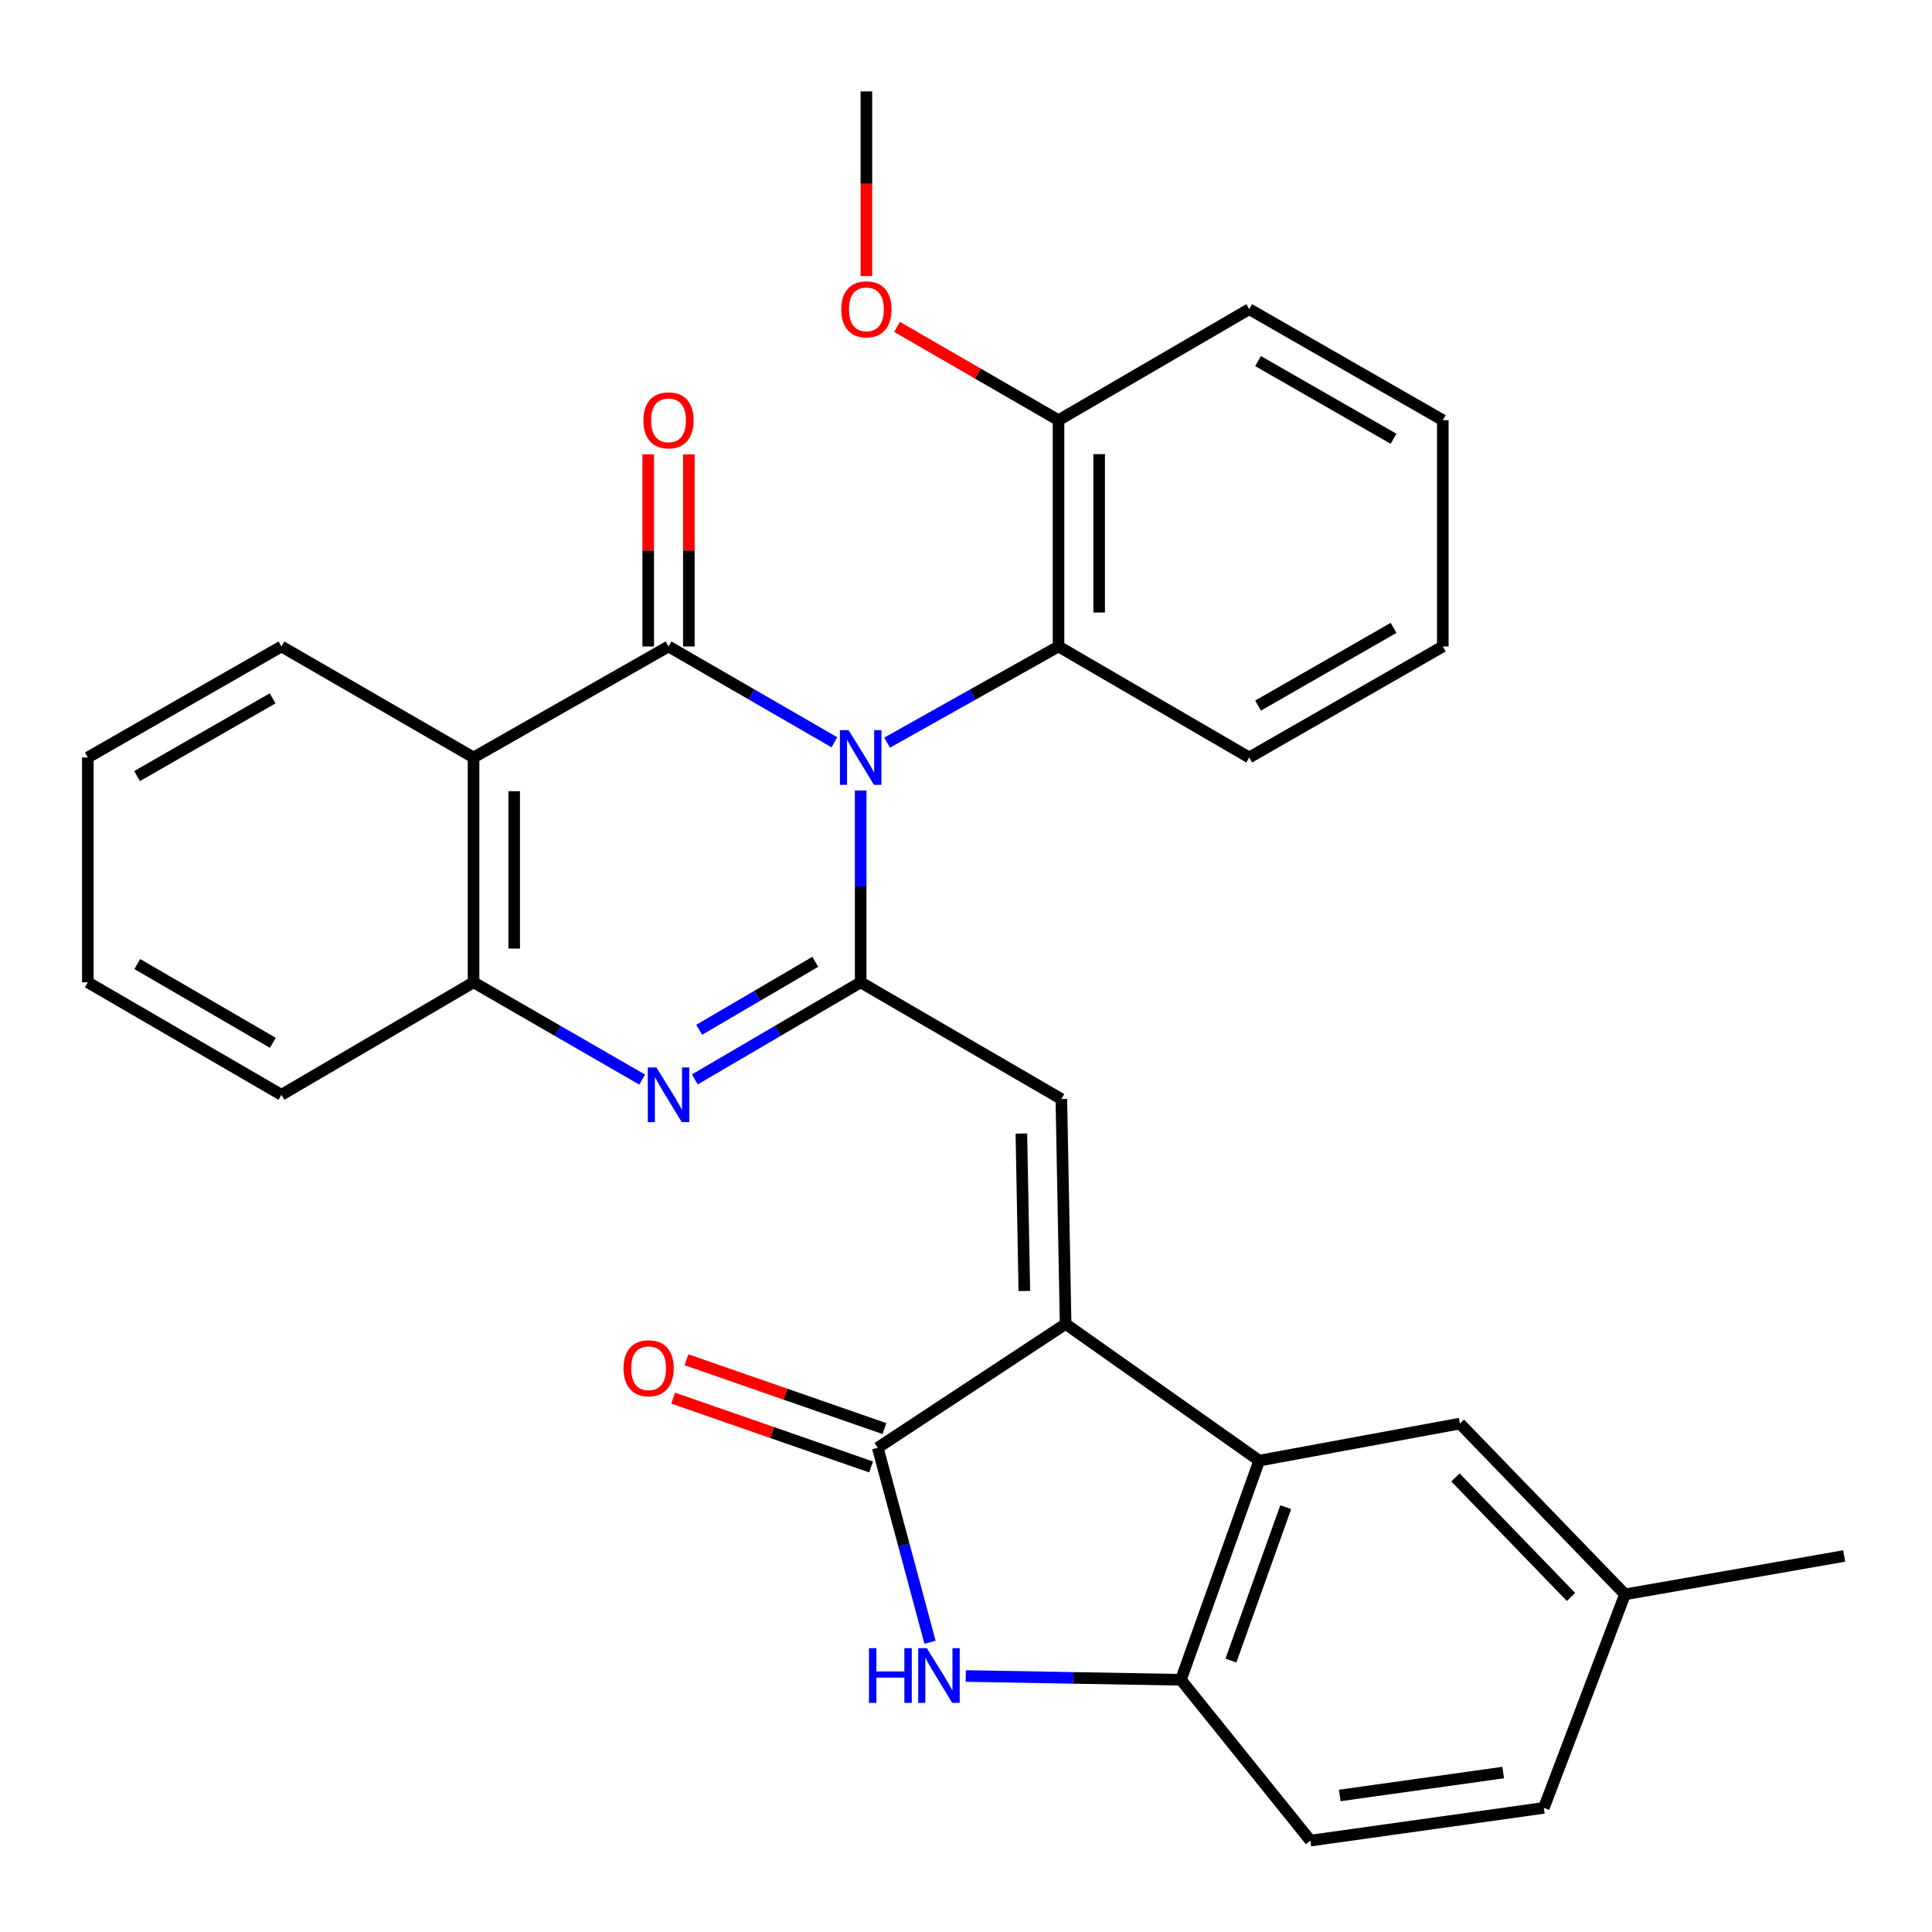 <?xml version='1.0' encoding='iso-8859-1'?>
<svg version='1.1' baseProfile='full'
              xmlns='http://www.w3.org/2000/svg'
                      xmlns:rdkit='http://www.rdkit.org/xml'
                      xmlns:xlink='http://www.w3.org/1999/xlink'
                  xml:space='preserve'
width='1000px' height='1000px' viewBox='0 0 1000 1000'>
<!-- END OF HEADER -->
<rect style='opacity:1.0;fill:#FFFFFF;stroke:none' width='1000' height='1000' x='0' y='0'> </rect>
<path class='bond-0' d='M 445.486,409.14 L 445.486,458.794' style='fill:none;fill-rule:evenodd;stroke:#0000FF;stroke-width:6px;stroke-linecap:butt;stroke-linejoin:miter;stroke-opacity:1' />
<path class='bond-0' d='M 445.486,458.794 L 445.486,508.447' style='fill:none;fill-rule:evenodd;stroke:#000000;stroke-width:6px;stroke-linecap:butt;stroke-linejoin:miter;stroke-opacity:1' />
<path class='bond-1' d='M 431.875,384.207 L 388.951,359.41' style='fill:none;fill-rule:evenodd;stroke:#0000FF;stroke-width:6px;stroke-linecap:butt;stroke-linejoin:miter;stroke-opacity:1' />
<path class='bond-1' d='M 388.951,359.41 L 346.027,334.613' style='fill:none;fill-rule:evenodd;stroke:#000000;stroke-width:6px;stroke-linecap:butt;stroke-linejoin:miter;stroke-opacity:1' />
<path class='bond-11' d='M 459.162,384.398 L 503.526,359.505' style='fill:none;fill-rule:evenodd;stroke:#0000FF;stroke-width:6px;stroke-linecap:butt;stroke-linejoin:miter;stroke-opacity:1' />
<path class='bond-11' d='M 503.526,359.505 L 547.889,334.613' style='fill:none;fill-rule:evenodd;stroke:#000000;stroke-width:6px;stroke-linecap:butt;stroke-linejoin:miter;stroke-opacity:1' />
<path class='bond-3' d='M 445.486,508.447 L 402.568,533.574' style='fill:none;fill-rule:evenodd;stroke:#000000;stroke-width:6px;stroke-linecap:butt;stroke-linejoin:miter;stroke-opacity:1' />
<path class='bond-3' d='M 402.568,533.574 L 359.649,558.701' style='fill:none;fill-rule:evenodd;stroke:#0000FF;stroke-width:6px;stroke-linecap:butt;stroke-linejoin:miter;stroke-opacity:1' />
<path class='bond-3' d='M 421.986,497.837 L 391.943,515.426' style='fill:none;fill-rule:evenodd;stroke:#000000;stroke-width:6px;stroke-linecap:butt;stroke-linejoin:miter;stroke-opacity:1' />
<path class='bond-3' d='M 391.943,515.426 L 361.899,533.015' style='fill:none;fill-rule:evenodd;stroke:#0000FF;stroke-width:6px;stroke-linecap:butt;stroke-linejoin:miter;stroke-opacity:1' />
<path class='bond-4' d='M 445.486,508.447 L 549.361,568.872' style='fill:none;fill-rule:evenodd;stroke:#000000;stroke-width:6px;stroke-linecap:butt;stroke-linejoin:miter;stroke-opacity:1' />
<path class='bond-6' d='M 346.027,334.613 L 245.108,392.071' style='fill:none;fill-rule:evenodd;stroke:#000000;stroke-width:6px;stroke-linecap:butt;stroke-linejoin:miter;stroke-opacity:1' />
<path class='bond-12' d='M 356.542,334.613 L 356.542,284.895' style='fill:none;fill-rule:evenodd;stroke:#000000;stroke-width:6px;stroke-linecap:butt;stroke-linejoin:miter;stroke-opacity:1' />
<path class='bond-12' d='M 356.542,284.895 L 356.542,235.177' style='fill:none;fill-rule:evenodd;stroke:#FF0000;stroke-width:6px;stroke-linecap:butt;stroke-linejoin:miter;stroke-opacity:1' />
<path class='bond-12' d='M 335.513,334.613 L 335.513,284.895' style='fill:none;fill-rule:evenodd;stroke:#000000;stroke-width:6px;stroke-linecap:butt;stroke-linejoin:miter;stroke-opacity:1' />
<path class='bond-12' d='M 335.513,284.895 L 335.513,235.177' style='fill:none;fill-rule:evenodd;stroke:#FF0000;stroke-width:6px;stroke-linecap:butt;stroke-linejoin:miter;stroke-opacity:1' />
<path class='bond-2' d='M 551.558,685.272 L 549.361,568.872' style='fill:none;fill-rule:evenodd;stroke:#000000;stroke-width:6px;stroke-linecap:butt;stroke-linejoin:miter;stroke-opacity:1' />
<path class='bond-2' d='M 530.202,668.209 L 528.665,586.729' style='fill:none;fill-rule:evenodd;stroke:#000000;stroke-width:6px;stroke-linecap:butt;stroke-linejoin:miter;stroke-opacity:1' />
<path class='bond-5' d='M 551.558,685.272 L 454.33,749.366' style='fill:none;fill-rule:evenodd;stroke:#000000;stroke-width:6px;stroke-linecap:butt;stroke-linejoin:miter;stroke-opacity:1' />
<path class='bond-8' d='M 551.558,685.272 L 651.764,756.013' style='fill:none;fill-rule:evenodd;stroke:#000000;stroke-width:6px;stroke-linecap:butt;stroke-linejoin:miter;stroke-opacity:1' />
<path class='bond-30' d='M 332.375,558.798 L 288.741,533.623' style='fill:none;fill-rule:evenodd;stroke:#0000FF;stroke-width:6px;stroke-linecap:butt;stroke-linejoin:miter;stroke-opacity:1' />
<path class='bond-30' d='M 288.741,533.623 L 245.108,508.447' style='fill:none;fill-rule:evenodd;stroke:#000000;stroke-width:6px;stroke-linecap:butt;stroke-linejoin:miter;stroke-opacity:1' />
<path class='bond-7' d='M 454.33,749.366 L 467.855,799.701' style='fill:none;fill-rule:evenodd;stroke:#000000;stroke-width:6px;stroke-linecap:butt;stroke-linejoin:miter;stroke-opacity:1' />
<path class='bond-7' d='M 467.855,799.701 L 481.379,850.037' style='fill:none;fill-rule:evenodd;stroke:#0000FF;stroke-width:6px;stroke-linecap:butt;stroke-linejoin:miter;stroke-opacity:1' />
<path class='bond-13' d='M 457.784,739.434 L 406.55,721.619' style='fill:none;fill-rule:evenodd;stroke:#000000;stroke-width:6px;stroke-linecap:butt;stroke-linejoin:miter;stroke-opacity:1' />
<path class='bond-13' d='M 406.55,721.619 L 355.316,703.804' style='fill:none;fill-rule:evenodd;stroke:#FF0000;stroke-width:6px;stroke-linecap:butt;stroke-linejoin:miter;stroke-opacity:1' />
<path class='bond-13' d='M 450.877,759.297 L 399.643,741.482' style='fill:none;fill-rule:evenodd;stroke:#000000;stroke-width:6px;stroke-linecap:butt;stroke-linejoin:miter;stroke-opacity:1' />
<path class='bond-13' d='M 399.643,741.482 L 348.409,723.667' style='fill:none;fill-rule:evenodd;stroke:#FF0000;stroke-width:6px;stroke-linecap:butt;stroke-linejoin:miter;stroke-opacity:1' />
<path class='bond-9' d='M 245.108,392.071 L 245.108,508.447' style='fill:none;fill-rule:evenodd;stroke:#000000;stroke-width:6px;stroke-linecap:butt;stroke-linejoin:miter;stroke-opacity:1' />
<path class='bond-9' d='M 266.138,409.527 L 266.138,490.991' style='fill:none;fill-rule:evenodd;stroke:#000000;stroke-width:6px;stroke-linecap:butt;stroke-linejoin:miter;stroke-opacity:1' />
<path class='bond-18' d='M 245.108,392.071 L 145.673,334.613' style='fill:none;fill-rule:evenodd;stroke:#000000;stroke-width:6px;stroke-linecap:butt;stroke-linejoin:miter;stroke-opacity:1' />
<path class='bond-33' d='M 499.875,867.493 L 555.555,868.475' style='fill:none;fill-rule:evenodd;stroke:#0000FF;stroke-width:6px;stroke-linecap:butt;stroke-linejoin:miter;stroke-opacity:1' />
<path class='bond-33' d='M 555.555,868.475 L 611.235,869.457' style='fill:none;fill-rule:evenodd;stroke:#000000;stroke-width:6px;stroke-linecap:butt;stroke-linejoin:miter;stroke-opacity:1' />
<path class='bond-10' d='M 651.764,756.013 L 611.235,869.457' style='fill:none;fill-rule:evenodd;stroke:#000000;stroke-width:6px;stroke-linecap:butt;stroke-linejoin:miter;stroke-opacity:1' />
<path class='bond-10' d='M 665.489,780.105 L 637.119,859.516' style='fill:none;fill-rule:evenodd;stroke:#000000;stroke-width:6px;stroke-linecap:butt;stroke-linejoin:miter;stroke-opacity:1' />
<path class='bond-14' d='M 651.764,756.013 L 755.639,736.841' style='fill:none;fill-rule:evenodd;stroke:#000000;stroke-width:6px;stroke-linecap:butt;stroke-linejoin:miter;stroke-opacity:1' />
<path class='bond-22' d='M 245.108,508.447 L 145.673,566.676' style='fill:none;fill-rule:evenodd;stroke:#000000;stroke-width:6px;stroke-linecap:butt;stroke-linejoin:miter;stroke-opacity:1' />
<path class='bond-16' d='M 611.235,869.457 L 678.262,952.7' style='fill:none;fill-rule:evenodd;stroke:#000000;stroke-width:6px;stroke-linecap:butt;stroke-linejoin:miter;stroke-opacity:1' />
<path class='bond-15' d='M 547.889,334.613 L 547.889,217.489' style='fill:none;fill-rule:evenodd;stroke:#000000;stroke-width:6px;stroke-linecap:butt;stroke-linejoin:miter;stroke-opacity:1' />
<path class='bond-15' d='M 568.919,317.044 L 568.919,235.058' style='fill:none;fill-rule:evenodd;stroke:#000000;stroke-width:6px;stroke-linecap:butt;stroke-linejoin:miter;stroke-opacity:1' />
<path class='bond-21' d='M 547.889,334.613 L 646.6,392.071' style='fill:none;fill-rule:evenodd;stroke:#000000;stroke-width:6px;stroke-linecap:butt;stroke-linejoin:miter;stroke-opacity:1' />
<path class='bond-17' d='M 755.639,736.841 L 841.09,825.236' style='fill:none;fill-rule:evenodd;stroke:#000000;stroke-width:6px;stroke-linecap:butt;stroke-linejoin:miter;stroke-opacity:1' />
<path class='bond-17' d='M 753.337,764.717 L 813.153,826.593' style='fill:none;fill-rule:evenodd;stroke:#000000;stroke-width:6px;stroke-linecap:butt;stroke-linejoin:miter;stroke-opacity:1' />
<path class='bond-20' d='M 547.889,217.489 L 506.101,193.345' style='fill:none;fill-rule:evenodd;stroke:#000000;stroke-width:6px;stroke-linecap:butt;stroke-linejoin:miter;stroke-opacity:1' />
<path class='bond-20' d='M 506.101,193.345 L 464.313,169.201' style='fill:none;fill-rule:evenodd;stroke:#FF0000;stroke-width:6px;stroke-linecap:butt;stroke-linejoin:miter;stroke-opacity:1' />
<path class='bond-23' d='M 547.889,217.489 L 646.6,160.031' style='fill:none;fill-rule:evenodd;stroke:#000000;stroke-width:6px;stroke-linecap:butt;stroke-linejoin:miter;stroke-opacity:1' />
<path class='bond-34' d='M 678.262,952.7 L 799.089,935.759' style='fill:none;fill-rule:evenodd;stroke:#000000;stroke-width:6px;stroke-linecap:butt;stroke-linejoin:miter;stroke-opacity:1' />
<path class='bond-34' d='M 693.466,929.332 L 778.045,917.474' style='fill:none;fill-rule:evenodd;stroke:#000000;stroke-width:6px;stroke-linecap:butt;stroke-linejoin:miter;stroke-opacity:1' />
<path class='bond-19' d='M 841.09,825.236 L 799.089,935.759' style='fill:none;fill-rule:evenodd;stroke:#000000;stroke-width:6px;stroke-linecap:butt;stroke-linejoin:miter;stroke-opacity:1' />
<path class='bond-24' d='M 841.09,825.236 L 954.545,805.375' style='fill:none;fill-rule:evenodd;stroke:#000000;stroke-width:6px;stroke-linecap:butt;stroke-linejoin:miter;stroke-opacity:1' />
<path class='bond-26' d='M 145.673,334.613 L 45.455,392.071' style='fill:none;fill-rule:evenodd;stroke:#000000;stroke-width:6px;stroke-linecap:butt;stroke-linejoin:miter;stroke-opacity:1' />
<path class='bond-26' d='M 141.1,361.476 L 70.947,401.696' style='fill:none;fill-rule:evenodd;stroke:#000000;stroke-width:6px;stroke-linecap:butt;stroke-linejoin:miter;stroke-opacity:1' />
<path class='bond-25' d='M 448.442,142.893 L 448.442,95.097' style='fill:none;fill-rule:evenodd;stroke:#FF0000;stroke-width:6px;stroke-linecap:butt;stroke-linejoin:miter;stroke-opacity:1' />
<path class='bond-25' d='M 448.442,95.097 L 448.442,47.3' style='fill:none;fill-rule:evenodd;stroke:#000000;stroke-width:6px;stroke-linecap:butt;stroke-linejoin:miter;stroke-opacity:1' />
<path class='bond-27' d='M 646.6,392.071 L 746.795,334.613' style='fill:none;fill-rule:evenodd;stroke:#000000;stroke-width:6px;stroke-linecap:butt;stroke-linejoin:miter;stroke-opacity:1' />
<path class='bond-27' d='M 651.168,365.209 L 721.304,324.989' style='fill:none;fill-rule:evenodd;stroke:#000000;stroke-width:6px;stroke-linecap:butt;stroke-linejoin:miter;stroke-opacity:1' />
<path class='bond-32' d='M 145.673,566.676 L 45.455,508.447' style='fill:none;fill-rule:evenodd;stroke:#000000;stroke-width:6px;stroke-linecap:butt;stroke-linejoin:miter;stroke-opacity:1' />
<path class='bond-32' d='M 141.205,539.758 L 71.052,498.998' style='fill:none;fill-rule:evenodd;stroke:#000000;stroke-width:6px;stroke-linecap:butt;stroke-linejoin:miter;stroke-opacity:1' />
<path class='bond-31' d='M 646.6,160.031 L 746.795,217.489' style='fill:none;fill-rule:evenodd;stroke:#000000;stroke-width:6px;stroke-linecap:butt;stroke-linejoin:miter;stroke-opacity:1' />
<path class='bond-31' d='M 651.168,186.893 L 721.304,227.113' style='fill:none;fill-rule:evenodd;stroke:#000000;stroke-width:6px;stroke-linecap:butt;stroke-linejoin:miter;stroke-opacity:1' />
<path class='bond-28' d='M 45.455,392.071 L 45.455,508.447' style='fill:none;fill-rule:evenodd;stroke:#000000;stroke-width:6px;stroke-linecap:butt;stroke-linejoin:miter;stroke-opacity:1' />
<path class='bond-29' d='M 746.795,334.613 L 746.795,217.489' style='fill:none;fill-rule:evenodd;stroke:#000000;stroke-width:6px;stroke-linecap:butt;stroke-linejoin:miter;stroke-opacity:1' />
<path  class='atom-0' d='M 439.226 377.911
L 448.506 392.911
Q 449.426 394.391, 450.906 397.071
Q 452.386 399.751, 452.466 399.911
L 452.466 377.911
L 456.226 377.911
L 456.226 406.231
L 452.346 406.231
L 442.386 389.831
Q 441.226 387.911, 439.986 385.711
Q 438.786 383.511, 438.426 382.831
L 438.426 406.231
L 434.746 406.231
L 434.746 377.911
L 439.226 377.911
' fill='#0000FF'/>
<path  class='atom-4' d='M 339.767 552.516
L 349.047 567.516
Q 349.967 568.996, 351.447 571.676
Q 352.927 574.356, 353.007 574.516
L 353.007 552.516
L 356.767 552.516
L 356.767 580.836
L 352.887 580.836
L 342.927 564.436
Q 341.767 562.516, 340.527 560.316
Q 339.327 558.116, 338.967 557.436
L 338.967 580.836
L 335.287 580.836
L 335.287 552.516
L 339.767 552.516
' fill='#0000FF'/>
<path  class='atom-8' d='M 449.784 853.089
L 453.624 853.089
L 453.624 865.129
L 468.104 865.129
L 468.104 853.089
L 471.944 853.089
L 471.944 881.409
L 468.104 881.409
L 468.104 868.329
L 453.624 868.329
L 453.624 881.409
L 449.784 881.409
L 449.784 853.089
' fill='#0000FF'/>
<path  class='atom-8' d='M 479.744 853.089
L 489.024 868.089
Q 489.944 869.569, 491.424 872.249
Q 492.904 874.929, 492.984 875.089
L 492.984 853.089
L 496.744 853.089
L 496.744 881.409
L 492.864 881.409
L 482.904 865.009
Q 481.744 863.089, 480.504 860.889
Q 479.304 858.689, 478.944 858.009
L 478.944 881.409
L 475.264 881.409
L 475.264 853.089
L 479.744 853.089
' fill='#0000FF'/>
<path  class='atom-13' d='M 333.027 217.569
Q 333.027 210.769, 336.387 206.969
Q 339.747 203.169, 346.027 203.169
Q 352.307 203.169, 355.667 206.969
Q 359.027 210.769, 359.027 217.569
Q 359.027 224.449, 355.627 228.369
Q 352.227 232.249, 346.027 232.249
Q 339.787 232.249, 336.387 228.369
Q 333.027 224.489, 333.027 217.569
M 346.027 229.049
Q 350.347 229.049, 352.667 226.169
Q 355.027 223.249, 355.027 217.569
Q 355.027 212.009, 352.667 209.209
Q 350.347 206.369, 346.027 206.369
Q 341.707 206.369, 339.347 209.169
Q 337.027 211.969, 337.027 217.569
Q 337.027 223.289, 339.347 226.169
Q 341.707 229.049, 346.027 229.049
' fill='#FF0000'/>
<path  class='atom-14' d='M 322.723 708.204
Q 322.723 701.404, 326.083 697.604
Q 329.443 693.804, 335.723 693.804
Q 342.003 693.804, 345.363 697.604
Q 348.723 701.404, 348.723 708.204
Q 348.723 715.084, 345.323 719.004
Q 341.923 722.884, 335.723 722.884
Q 329.483 722.884, 326.083 719.004
Q 322.723 715.124, 322.723 708.204
M 335.723 719.684
Q 340.043 719.684, 342.363 716.804
Q 344.723 713.884, 344.723 708.204
Q 344.723 702.644, 342.363 699.844
Q 340.043 697.004, 335.723 697.004
Q 331.403 697.004, 329.043 699.804
Q 326.723 702.604, 326.723 708.204
Q 326.723 713.924, 329.043 716.804
Q 331.403 719.684, 335.723 719.684
' fill='#FF0000'/>
<path  class='atom-21' d='M 435.442 160.111
Q 435.442 153.311, 438.802 149.511
Q 442.162 145.711, 448.442 145.711
Q 454.722 145.711, 458.082 149.511
Q 461.442 153.311, 461.442 160.111
Q 461.442 166.991, 458.042 170.911
Q 454.642 174.791, 448.442 174.791
Q 442.202 174.791, 438.802 170.911
Q 435.442 167.031, 435.442 160.111
M 448.442 171.591
Q 452.762 171.591, 455.082 168.711
Q 457.442 165.791, 457.442 160.111
Q 457.442 154.551, 455.082 151.751
Q 452.762 148.911, 448.442 148.911
Q 444.122 148.911, 441.762 151.711
Q 439.442 154.511, 439.442 160.111
Q 439.442 165.831, 441.762 168.711
Q 444.122 171.591, 448.442 171.591
' fill='#FF0000'/>
</svg>
